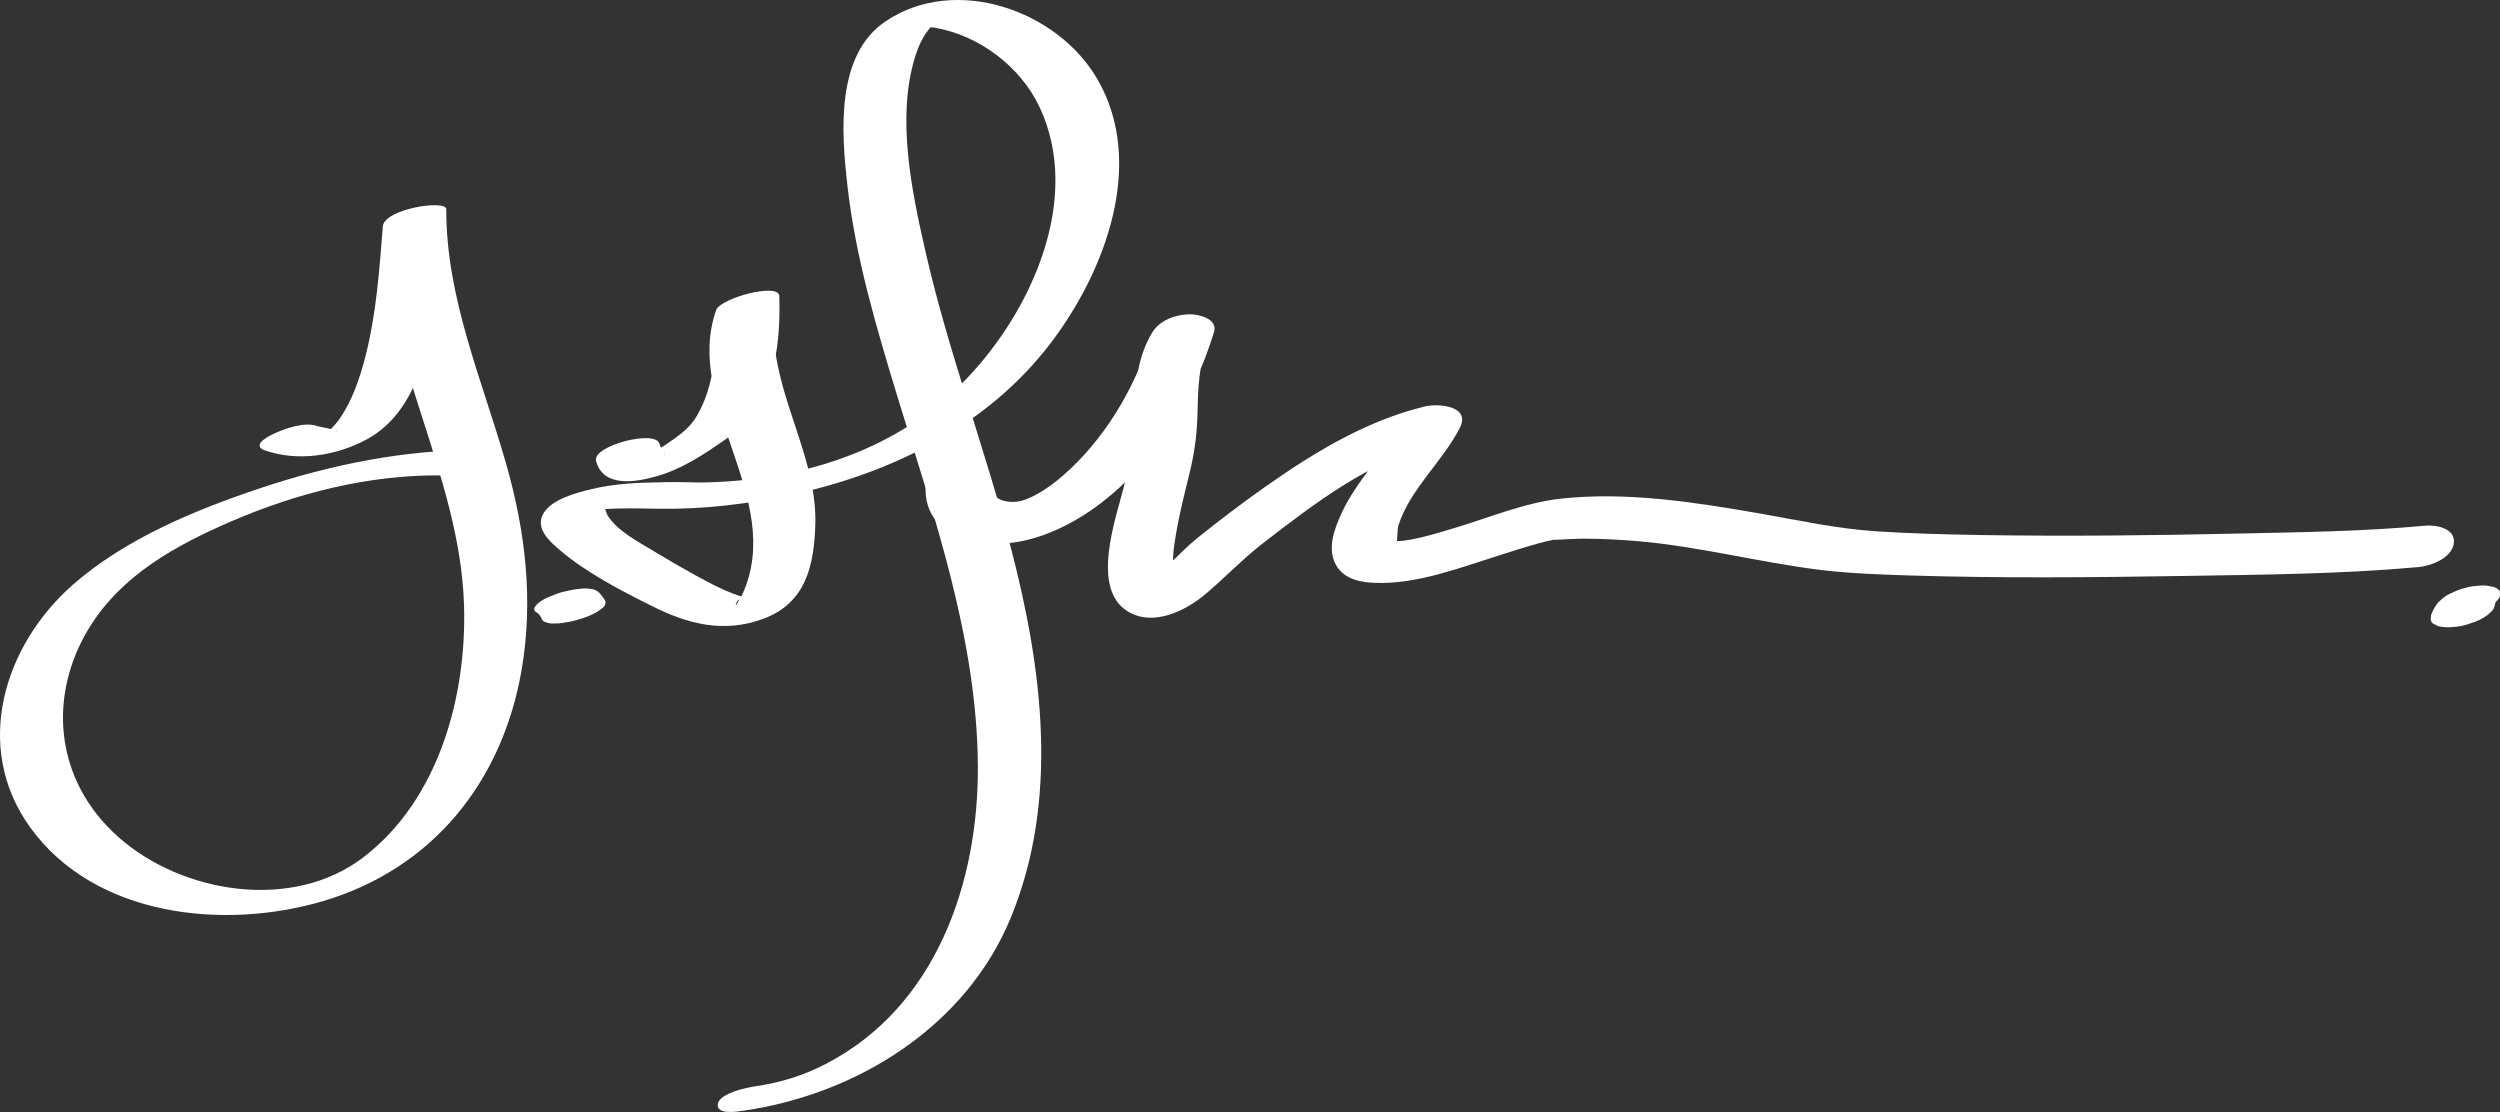 <?xml version="1.0" encoding="UTF-8"?><svg id="Layer_1" xmlns="http://www.w3.org/2000/svg" viewBox="0 0 152.09 67.65"><rect x="0" y="0" width="152.09" height="67.65" fill="#333333" stroke="none"/><defs><style>.cls-1{fill:#fff;}</style></defs><path class="cls-1" d="M16.09,27.39c2.02,.72,4.38,.34,6.24-.67,1.54-.84,2.49-2.26,3.11-3.86,1.24-3.2,1.44-6.74,1.71-10.13l-3.86,1.04c-.03,7.98,4.69,15.08,4.94,23.04,.17,5.55-1.53,11.83-6.13,15.35-4.29,3.28-10.99,2.22-14.89-1.23s-4.33-8.6-1.77-12.76c1.97-3.19,5.25-4.99,8.6-6.44,4-1.73,8.36-2.84,12.73-2.81,.9,0,1.98-.22,2.73-.73,.56-.38,.58-.81-.22-.82-4.58-.03-9.11,.88-13.45,2.33-3.95,1.32-8.19,3.07-11.36,5.84C.21,39.26-1.68,45.47,1.84,50.34c3.93,5.44,11.78,6.26,17.81,4.48,6.67-1.97,10.91-7.27,12.08-14.05,.73-4.23,.24-8.42-.93-12.52-1.45-5.1-3.67-10.12-3.65-15.52,0-.61-3.78-.02-3.86,1.04-.21,2.67-.4,5.36-1.07,7.96-.34,1.3-.79,2.65-1.57,3.76-.18,.26-.38,.47-.6,.7-.19,.19-.34,.16-.21,.21,.03,.01,.58-.14,.6-.16,.07-.12,.05,.08-.02-.02-.07-.12-.96-.24-1.13-.3-.77-.28-2,.16-2.7,.5-.4,.19-1.27,.69-.48,.98h0Z"/><path class="cls-1" d="M36.25,28.01c.43,1.68,2.41,1.33,3.71,.96,1.57-.45,2.9-1.35,4.22-2.27,2.87-2,3.32-5.4,3.23-8.69-.02-.84-3.59,.13-3.84,.85-2.02,5.75,4.21,11.46,1.61,17.26-.08,.18-.42,.71-.42,.72,.07-.9,1.7-.13,1.11-.36-.16-.06-.36-.07-.52-.12-1.07-.29-2.07-.83-3.04-1.36-.89-.49-1.77-1-2.64-1.53s-2.12-1.18-2.69-2.09c-.09-.14-.12-.34-.2-.46-.18-.26,.25-.15-.12-.13,0,0-.59,.29-.6,.26,0,0,.72-.08,.74-.08,1.06-.07,2.12-.04,3.18-.02,2.79,.05,5.62-.29,8.34-.89,6.06-1.33,11.83-4.21,15.64-9.24,3.26-4.31,5.76-10.85,2.82-15.97-2.42-4.23-8.66-6.42-12.91-3.55-3.05,2.06-2.68,6.77-2.32,9.96,.49,4.38,1.76,8.64,3.04,12.85,2.23,7.3,4.84,14.73,4.9,22.45,.05,7.16-2.56,14.71-9.26,18.17-1.37,.71-2.78,1.14-4.3,1.36-.51,.07-2.15,.42-2.26,1.07-.11,.69,1.22,.46,1.56,.41,6.92-1,13.55-5.13,16.27-11.76,2.94-7.16,1.92-15.07,.03-22.36-1.58-6.11-3.84-12.04-5.24-18.2-.83-3.65-1.75-8.06-.64-11.73,.21-.68,.5-1.36,.99-1.89,.3-.32,.4-.28-.12-.08-.59,.22-.11,.06,.31,.13,2.72,.45,5.26,2.37,6.42,4.85,2.6,5.56-.5,12.37-4.42,16.48-4.18,4.38-10.02,6.21-15.96,6.34,.43,0-.11,0-.21,0-.23,0-.47,0-.7-.01-.58-.01-1.17-.02-1.75,0-1.4,.02-2.82,.08-4.19,.41-.92,.22-2.56,.62-3.02,1.6-.38,.82,.41,1.56,.97,2.04,1.62,1.41,3.75,2.51,5.67,3.47,2.21,1.11,4.39,1.68,6.81,.78,2.56-.96,3.07-3.19,3.15-5.71,.11-3.18-1.48-6.18-2.18-9.22-.34-1.48-.56-3.04-.04-4.51l-3.84,.85c.06,2.09-.06,4.41-1.15,6.26-.47,.8-1.16,1.23-1.9,1.75-.34,.24-.78,.44-1.09,.71-.74,.64,1.13-.31,1.03-.12-.06,.11-.32-.7-.31-.65-.23-.89-4.1,.12-3.86,1.04h0Z"/><path class="cls-1" d="M56.31,29.59c-.08,2.09,1.42,3.18,3.37,3.43,2.08,.27,4.1-.41,5.87-1.45,4.07-2.4,6.96-6.93,8.31-11.38,.24-.81-.97-1.08-1.49-1.07-.85,.01-1.83,.36-2.28,1.12-1.02,1.69-1.06,3.66-1.13,5.57-.05,1.28-.26,2.44-.56,3.69-.48,1.96-2.09,6.27,.2,7.69,1.55,.96,3.53-.03,4.75-1.06s2.24-2.12,3.48-3.08c3.13-2.42,6.57-5.06,10.48-6.01l-2.14-1.3c-1,1.95-2.65,3.5-3.57,5.51-.42,.93-.86,2.1-.35,3.07,.47,.91,1.51,1.12,2.46,1.14,2.56,.08,5.18-.95,7.58-1.7,1.06-.33,2.12-.7,3.21-.92,.09-.02-.25,.01,.15,0,.53-.03,1.07-.06,1.6-.07,1.16,0,2.33,.06,3.48,.16,3.69,.33,7.27,1.27,10.93,1.73,1.84,.23,3.7,.29,5.55,.35,5.51,.17,11.03,.12,16.55,.03,4.78-.08,9.6-.11,14.36-.54,.77-.07,2.04-.54,2.16-1.45s-1.07-1.13-1.73-1.07c-3.79,.35-7.62,.4-11.43,.48-5.21,.12-10.42,.17-15.63,.09-2.13-.04-4.27-.09-6.39-.23-2.34-.16-4.61-.65-6.92-1.06-3.96-.69-8.14-1.36-12.17-.93-2.24,.24-4.41,1.16-6.55,1.8-1.17,.35-2.38,.73-3.46,.8,.15-.01-.31,0-.31,0-.02,.06,.31,0,.27,.07,.06-.09,.04-.8,.11-1.03,.74-2.26,2.68-3.87,3.74-5.94,.69-1.35-1.33-1.5-2.14-1.3-3.52,.85-6.72,2.79-9.65,4.85-1.42,1-2.81,2.05-4.16,3.14-.57,.46-1.08,.97-1.6,1.48-.22,.22-.43,.44-.66,.64-.45,.39-.97,.43,.26,.36,1.44-.08,.61,.09,.6-.38,0-.18-.08-.38-.09-.57-.03-.55,.07-1.14,.16-1.68,.21-1.29,.54-2.56,.85-3.84,.27-1.11,.42-2.15,.46-3.29,.06-1.65,0-3.46,.89-4.91l-3.77,.05c-.95,3.12-2.82,6.2-5.29,8.35-.82,.72-2,1.51-2.82,1.59-.91,.09-1.71-.29-1.67-1.31,.07-1.83-3.83-1.16-3.89,.38h0Z"/><path class="cls-1" d="M148.38,36.59s-.09,.1-.13,.16c-.09,.13-.18,.27-.25,.42-.03,.06-.06,.12-.08,.18-.04,.12-.04,.25-.04,.38,.04,.13,.12,.22,.25,.26,.14,.09,.29,.14,.47,.15,.22,.03,.44,.03,.67,0,.26-.01,.51-.06,.76-.13l.51-.17c.29-.11,.55-.25,.8-.43l.26-.24c.13-.13,.18-.29,.16-.47v.21c0-.15,.07-.3,.15-.42l-.14,.24c.05-.08,.1-.16,.17-.23,.11-.1,.16-.22,.15-.35,.03-.12,0-.22-.12-.3-.12-.1-.26-.16-.42-.17-.19-.05-.39-.07-.6-.06l-.48,.04c-.35,.05-.69,.15-1.03,.28l-.44,.2c-.23,.12-.44,.27-.62,.47h0Z"/><path class="cls-1" d="M36.86,36.64c-.07-.18-.2-.33-.32-.48-.07-.09-.16-.19-.27-.23-.12-.07-.26-.1-.4-.11-.19-.03-.39-.03-.58,0-.25,.02-.5,.06-.74,.12-.26,.05-.52,.12-.77,.22l-.45,.18c-.23,.1-.44,.23-.64,.4l-.16,.19c-.06,.13-.04,.23,.08,.31,.11,.05,.2,.15,.27,.24l-.11-.14c.08,.1,.15,.21,.2,.33,.04,.1,.12,.16,.23,.18,.14,.06,.29,.09,.45,.08,.22,0,.44,0,.65-.05,.26-.03,.51-.08,.76-.15l.51-.16c.28-.1,.55-.22,.81-.38l.27-.2c.13-.09,.19-.21,.18-.37h0Z"/></svg>